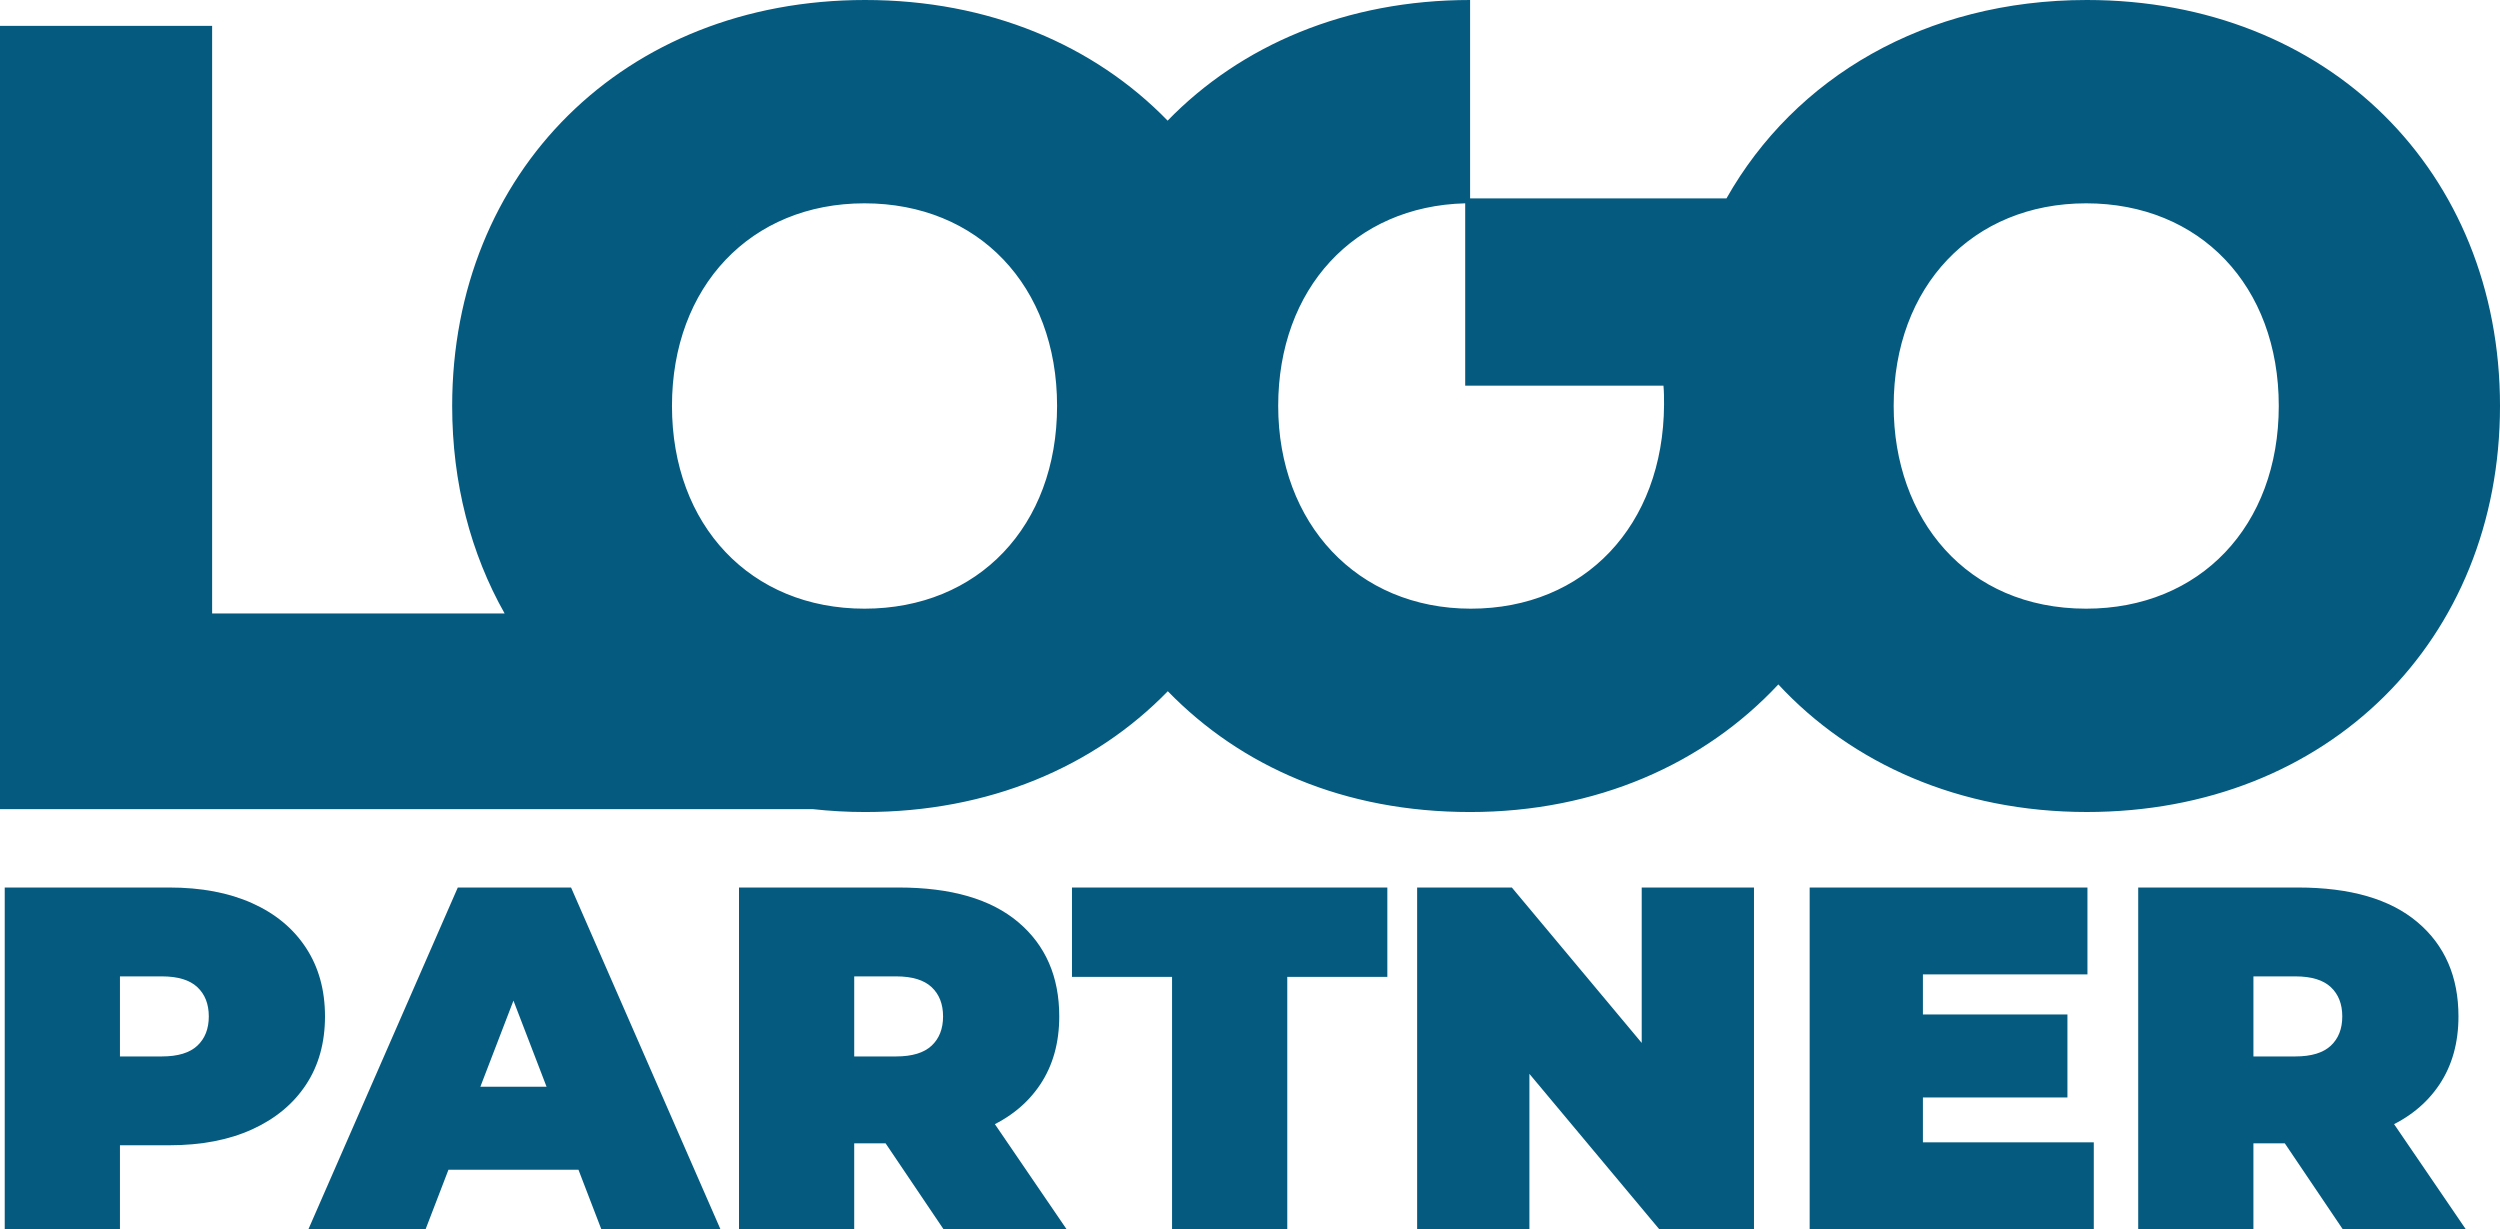 <?xml version="1.0" encoding="UTF-8"?>
<svg id="Ebene_1" data-name="Ebene 1" xmlns="http://www.w3.org/2000/svg" viewBox="0 0 1173 576.77">
  <defs>
    <style>
      .cls-1, .cls-2 {
        fill: #045a7f;
      }

      .cls-2 {
        fill-rule: evenodd;
      }
    </style>
  </defs>
  <g id="Ebene_1-2" data-name="Ebene_1">
    <g id="_1539829712736" data-name=" 1539829712736">
      <path id="LOGO" class="cls-2" d="M810.05,93.1h0C842.19,36.28,903.35,0,979.15,0c113.3,0,193.85,80.69,193.85,190.46s-80.55,190.53-193.85,190.53c-59.74,0-110.31-22.71-144.76-59.86-34.85,37.36-85.43,59.87-144.62,59.87s-107.4-21.29-141.84-56.68h0c-34.45,35.46-83.88,56.68-141.98,56.68-8.41,0-16.54-.47-24.54-1.35H0V12.14h99.53v275.69h137.24c-15.86-28.07-24.61-61.16-24.61-97.37C212.16,80.96,292.64,0,405.94,0c58.04,0,107.47,21.15,141.91,56.61h0C582.23,21.23,631.59,0,689.77,0v93.1h120.28M690.11,285.59c53.36,0,90.38-39.06,90.66-95.74,0-2.98,0-5.9-.27-8.88h-93.03v-85.57c-52.01,1.29-87.74,40-87.74,95.06s37.02,95.13,90.38,95.13h0ZM315.29,190.46c0,56.07,36.95,95.13,90.31,95.13s90.38-38.72,90.38-95.13-37.02-95.06-90.38-95.06-90.31,39.05-90.31,95.06h0ZM978.82,285.59c53.36,0,90.38-38.72,90.38-95.13s-37.02-95.06-90.38-95.06-90.31,39.05-90.31,95.06c0,52.83,34,95.13,90.31,95.13Z"/>
    </g>
    <path class="cls-1" d="M2.22,576.77v-160.35h77.2c14.96,0,27.91,2.44,38.83,7.33,10.92,4.89,19.36,11.87,25.31,20.96,5.96,9.09,8.93,19.81,8.93,32.18s-2.98,23.06-8.93,32.07c-5.96,9.01-14.39,16-25.31,20.96-10.92,4.96-23.86,7.44-38.83,7.44h-47.19l24.05-23.14v62.54H2.22ZM56.28,520.19l-24.05-24.51h43.75c7.48,0,13.02-1.68,16.61-5.04,3.59-3.36,5.38-7.94,5.38-13.74s-1.79-10.38-5.38-13.74c-3.59-3.36-9.12-5.04-16.61-5.04h-43.75l24.05-24.51v86.59Z"/>
    <path id="_1" data-name="1" class="cls-1" d="M144.7,576.77l70.1-160.35h53.14l70.1,160.35h-55.89l-51.77-134.69h21.07l-51.77,134.69h-54.98ZM186.39,548.83l13.74-38.94h73.76l13.74,38.94h-101.25,0Z"/>
    <path id="_2" data-name="2" class="cls-1" d="M346.74,576.77v-160.35h74.9c24.59,0,43.29,5.42,56.12,16.26,12.83,10.84,19.24,25.58,19.24,44.21,0,12.37-2.98,23.02-8.93,31.96-5.96,8.93-14.39,15.77-25.31,20.5-10.92,4.73-23.86,7.1-38.83,7.1h-47.19l24.05-22.22v62.54h-54.06ZM442.72,576.77l-39.4-58.41h57.27l39.86,58.41h-57.73ZM400.8,520.19l-24.05-24.51h43.75c7.48,0,13.02-1.68,16.61-5.04,3.59-3.36,5.38-7.94,5.38-13.74s-1.79-10.38-5.38-13.74c-3.59-3.36-9.12-5.04-16.61-5.04h-43.75l24.05-24.51v86.59h0Z"/>
    <polygon id="_3" data-name="3" class="cls-1" points="549.93 576.77 549.93 458.35 502.97 458.35 502.97 416.43 650.94 416.43 650.94 458.35 603.99 458.35 603.99 576.77 549.93 576.77"/>
    <polygon id="_4" data-name="4" class="cls-1" points="664.92 576.77 664.92 416.43 709.36 416.43 790.91 514.01 770.29 514.01 770.29 416.43 822.97 416.43 822.97 576.77 778.54 576.77 696.99 479.19 717.6 479.19 717.6 576.77 664.92 576.77"/>
    <path id="_5" data-name="5" class="cls-1" d="M849.09,576.77v-160.35h130.34v40.77h-77.2v78.8h80.17v40.77h-133.32ZM898.57,514.93v-38.94h71.47v38.94h-71.47Z"/>
    <path id="_6" data-name="6" class="cls-1" d="M1003.25,576.77v-160.35h74.9c24.59,0,43.29,5.42,56.12,16.26,12.83,10.84,19.24,25.58,19.24,44.21,0,12.37-2.98,23.02-8.93,31.96-5.96,8.93-14.39,15.77-25.31,20.5-10.92,4.73-23.86,7.1-38.83,7.1h-47.19l24.05-22.22v62.54h-54.06ZM1099.23,576.77l-39.4-58.41h57.27l39.86,58.41h-57.73ZM1057.31,520.19l-24.05-24.51h43.75c7.48,0,13.02-1.68,16.61-5.04,3.59-3.36,5.38-7.94,5.38-13.74s-1.79-10.38-5.38-13.74c-3.59-3.36-9.12-5.04-16.61-5.04h-43.75l24.05-24.51v86.59h0Z"/>
  </g>
</svg>